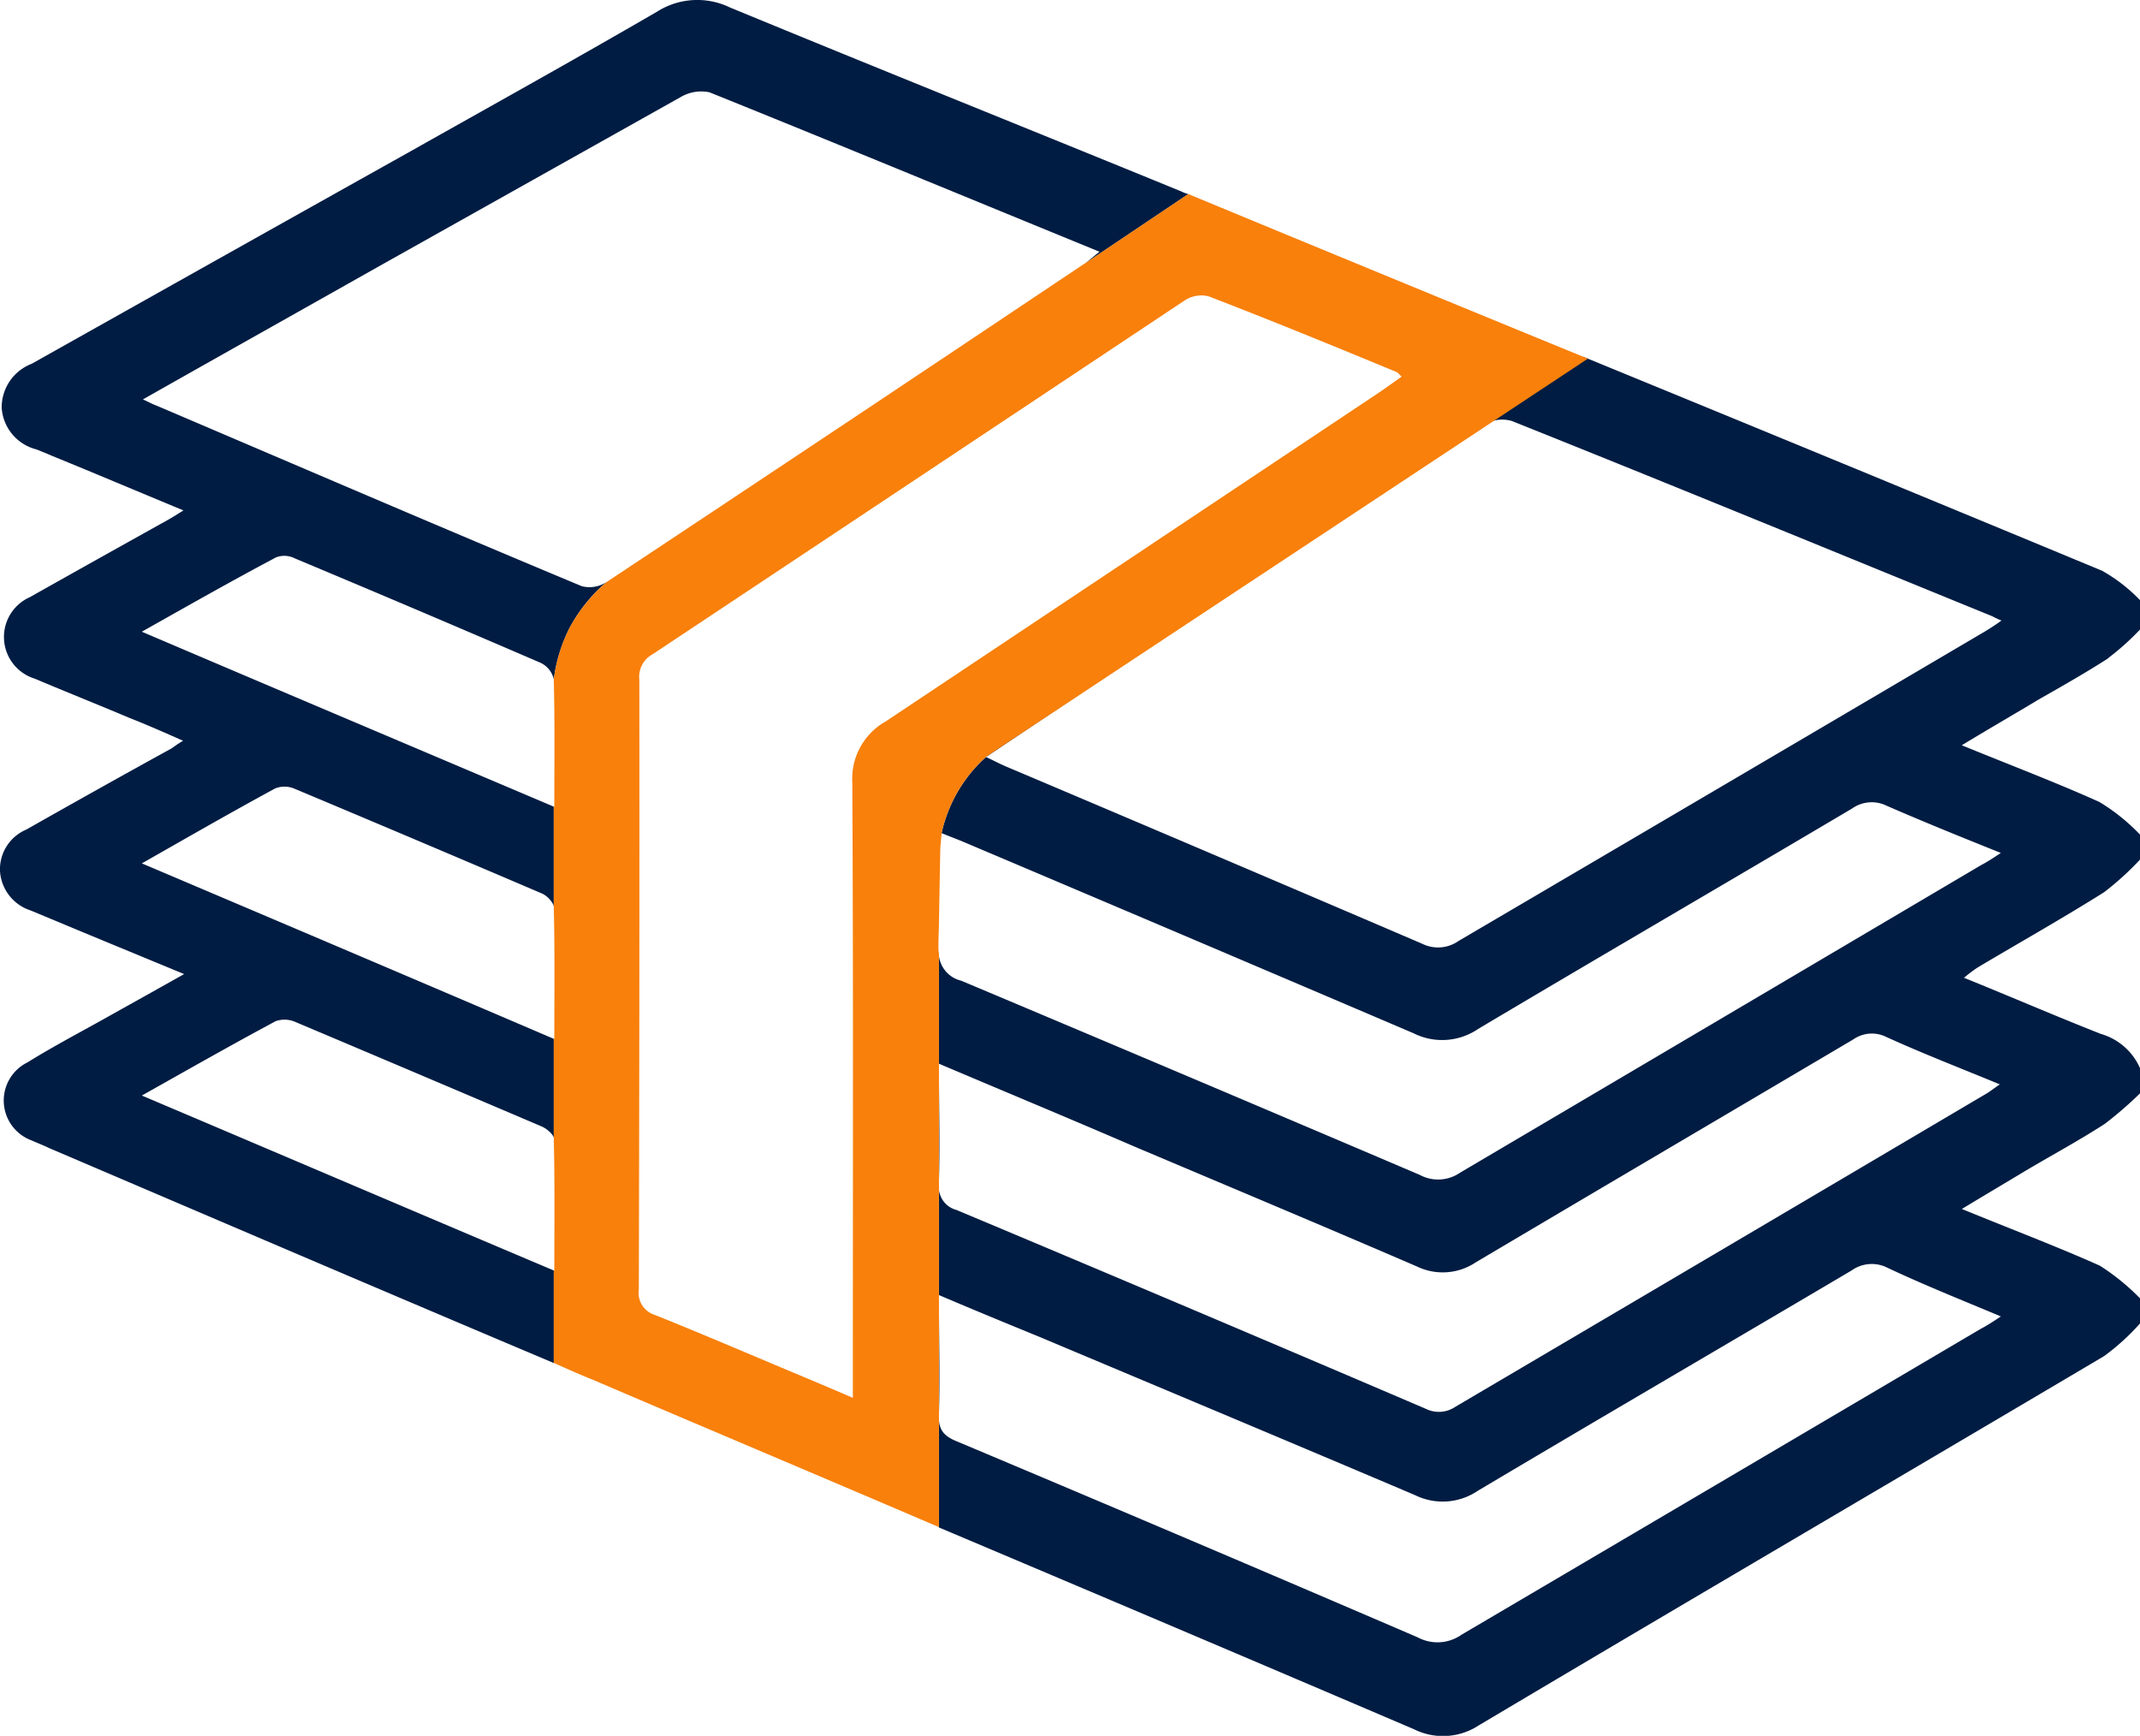 <svg id="Market_Financial_Solutions_MFS_Loan_Drawn_Down_Icon" data-name="Market Financial Solutions MFS Loan Drawn Down Icon" xmlns="http://www.w3.org/2000/svg" xmlns:xlink="http://www.w3.org/1999/xlink" width="70" height="56.778" viewBox="0 0 70 56.778">
  <defs>
    <clipPath id="clip-path">
      <rect id="Rectangle_736" data-name="Rectangle 736" width="70" height="56.778" fill="none"/>
    </clipPath>
  </defs>
  <g id="Group_5201" data-name="Group 5201" clip-path="url(#clip-path)">
    <path id="Path_32585" data-name="Path 32585" d="M68.967,21.52A8.608,8.608,0,0,0,70,20.593V19.63a5.352,5.352,0,0,0-1.242-.962q-8.477-3.517-16.974-7l-19.337,12.9a2.1,2.1,0,0,0-.192.192c2.03-1.364,4.025-2.695,6-4.007q5.145-3.438,10.29-6.86a1.129,1.129,0,0,1,.91-.122c5.25,2.1,10.482,4.252,15.714,6.387a2.634,2.634,0,0,0,.3.14,7.6,7.6,0,0,1-.648.42q-8.556,5.04-17.114,10.062a1.165,1.165,0,0,1-1.19.088q-6.8-2.914-13.6-5.792c-.21-.088-.4-.193-.666-.315a4.694,4.694,0,0,0-1.015,1.3,4.785,4.785,0,0,0-.437,1.19c.3.123.49.192.7.28q7.377,3.124,14.735,6.265a2.09,2.09,0,0,0,2.117-.14c4.06-2.415,8.154-4.795,12.232-7.21a1.109,1.109,0,0,1,1.138-.087c1.207.525,2.415,1.015,3.727,1.54-.263.175-.455.3-.648.4q-8.531,5.04-17.045,10.062a1.263,1.263,0,0,1-1.312.07q-7.507-3.2-15-6.352a.952.952,0,0,1-.735-.875v3.587c2.187.928,4.287,1.8,6.37,2.7,3.1,1.312,6.195,2.608,9.274,3.937a1.942,1.942,0,0,0,1.925-.14C52.4,38.845,56.508,36.43,60.62,34a1.059,1.059,0,0,1,1.067-.088c1.19.543,2.416,1.015,3.728,1.558-.21.14-.333.245-.49.332Q56.263,40.919,47.6,46.019a.956.956,0,0,1-.945.07q-7.665-3.281-15.364-6.51a.776.776,0,0,1-.578-.84v3.622c1.19.508,2.257.945,3.325,1.383,4.078,1.715,8.172,3.43,12.25,5.162a2.045,2.045,0,0,0,2.047-.14c4.06-2.415,8.155-4.8,12.232-7.21a1.132,1.132,0,0,1,1.172-.088c1.19.56,2.415,1.05,3.71,1.592-.263.175-.455.3-.648.4q-8.5,5.013-16.992,10.01a1.37,1.37,0,0,1-1.436.087q-7.507-3.228-15.049-6.4c-.437-.175-.613-.367-.613-.8v3.605q7.77,3.281,15.539,6.6a2.132,2.132,0,0,0,2.117-.123C55.178,52.389,62,48.4,68.827,44.357A7.436,7.436,0,0,0,70,43.29v-.823A7.445,7.445,0,0,0,68.687,41.4c-1.452-.648-2.939-1.208-4.514-1.855.752-.455,1.435-.858,2.1-1.26.858-.507,1.733-.98,2.573-1.522a12.422,12.422,0,0,0,1.154-1v-.823a2,2,0,0,0-1.277-1.12c-1.471-.578-2.923-1.207-4.48-1.837a4.839,4.839,0,0,1,.438-.332c1.382-.823,2.782-1.61,4.147-2.468A9.614,9.614,0,0,0,70,28.118V27.3a6.368,6.368,0,0,0-1.329-1.068c-1.435-.647-2.922-1.207-4.5-1.855.892-.542,1.715-1.015,2.52-1.5.77-.438,1.54-.875,2.275-1.348M35.508,8.606l3.361-2.257a1.188,1.188,0,0,1-.228-.087c-4.916-2.013-9.852-3.99-14.769-6.02a2.454,2.454,0,0,0-2.38.14c-2.712,1.575-5.46,3.1-8.19,4.638C9.207,7.311,5.13,9.6,1.035,11.9a1.528,1.528,0,0,0-.98,1.435A1.505,1.505,0,0,0,1.192,14.7c.175.07.35.14.508.21,1.418.578,2.817,1.172,4.3,1.785-.3.192-.508.315-.735.437-1.435.8-2.852,1.592-4.287,2.4A1.426,1.426,0,0,0,1.14,22.2c1.032.437,2.047.84,3.08,1.277.578.228,1.138.473,1.768.753a4.164,4.164,0,0,0-.367.245c-1.592.875-3.185,1.767-4.76,2.66A1.411,1.411,0,0,0,0,28.5,1.449,1.449,0,0,0,1,29.78l.63.262c1.435.6,2.87,1.19,4.393,1.82-.84.472-1.593.893-2.345,1.312C2.75,33.7,1.8,34.19.9,34.75a1.39,1.39,0,0,0,.14,2.555c.192.088.385.158.56.245C7.09,39.895,12.6,42.257,18.114,44.584V41.557c-4.55-1.925-8.942-3.8-13.474-5.722,1.523-.857,2.939-1.662,4.375-2.432a.872.872,0,0,1,.63.018q4.042,1.706,8.085,3.43c.157.07.384.262.384.385V33.98c-4.532-1.942-8.907-3.8-13.474-5.739C6.18,27.365,7.579,26.56,9,25.79a.823.823,0,0,1,.613,0q4.068,1.706,8.1,3.43c.175.07.4.3.4.455v-3.29c-4.532-1.925-8.925-3.78-13.474-5.722C6.163,19.805,7.579,19,9.032,18.23a.758.758,0,0,1,.613.035q4.015,1.68,8.032,3.413a.787.787,0,0,1,.438.542,5.152,5.152,0,0,1,.526-1.7,5.221,5.221,0,0,1,1.207-1.488,1,1,0,0,1-.823.14c-4.654-1.942-9.291-3.937-13.929-5.915-.105-.035-.192-.088-.42-.193,2.625-1.487,5.145-2.9,7.664-4.322l9.922-5.565a1.322,1.322,0,0,1,.945-.158c4.218,1.7,8.434,3.447,12.757,5.215-.175.14-.315.262-.455.367M30.714,34.785V38.67c.035-1.26,0-2.5,0-3.885m0,7.577v3.92c.035-1.26,0-2.5,0-3.92" transform="translate(0 0)" fill="#001c42"/>
    <path id="Path_32586" data-name="Path 32586" d="M134.394,39.826l-3.361,2.257L131,42.1q-7.8,5.224-15.627,10.412A5.226,5.226,0,0,0,114.164,54a5.154,5.154,0,0,0-.525,1.7c.035,1.347.018,2.678.018,4.165h-.018v3.29c.035,1.383.018,2.765.018,4.3h-.018v3.255c.035,1.417.018,2.817.018,4.322h-.018v3.027c.437.193.858.385,1.3.56,3.762,1.61,7.542,3.2,11.3,4.812V64.676a1.379,1.379,0,0,1-.018-.28c0-.262.018-.507.018-.77l.044-2.417.044-.488a4.681,4.681,0,0,1,1.452-2.485l.446-.3L147.465,45.21q-3.314-1.358-6.615-2.718-3.235-1.332-6.456-2.667M124.454,57.1a2.152,2.152,0,0,0-1.05,1.977c.035,6.423.018,12.862.018,19.284v.84c-.526-.227-.98-.419-1.436-.612-1.68-.7-3.342-1.418-5.04-2.1a.751.751,0,0,1-.525-.823q.026-9.974.017-19.949a.838.838,0,0,1,.437-.84q8.689-5.775,17.394-11.567a.994.994,0,0,1,.788-.14c2.047.787,4.095,1.627,6.125,2.467.07.018.105.088.192.158-.244.175-.49.35-.718.508q-8.11,5.408-16.2,10.8" transform="translate(-95.525 -33.478)" fill="#f8800b"/>
  </g>
</svg>
